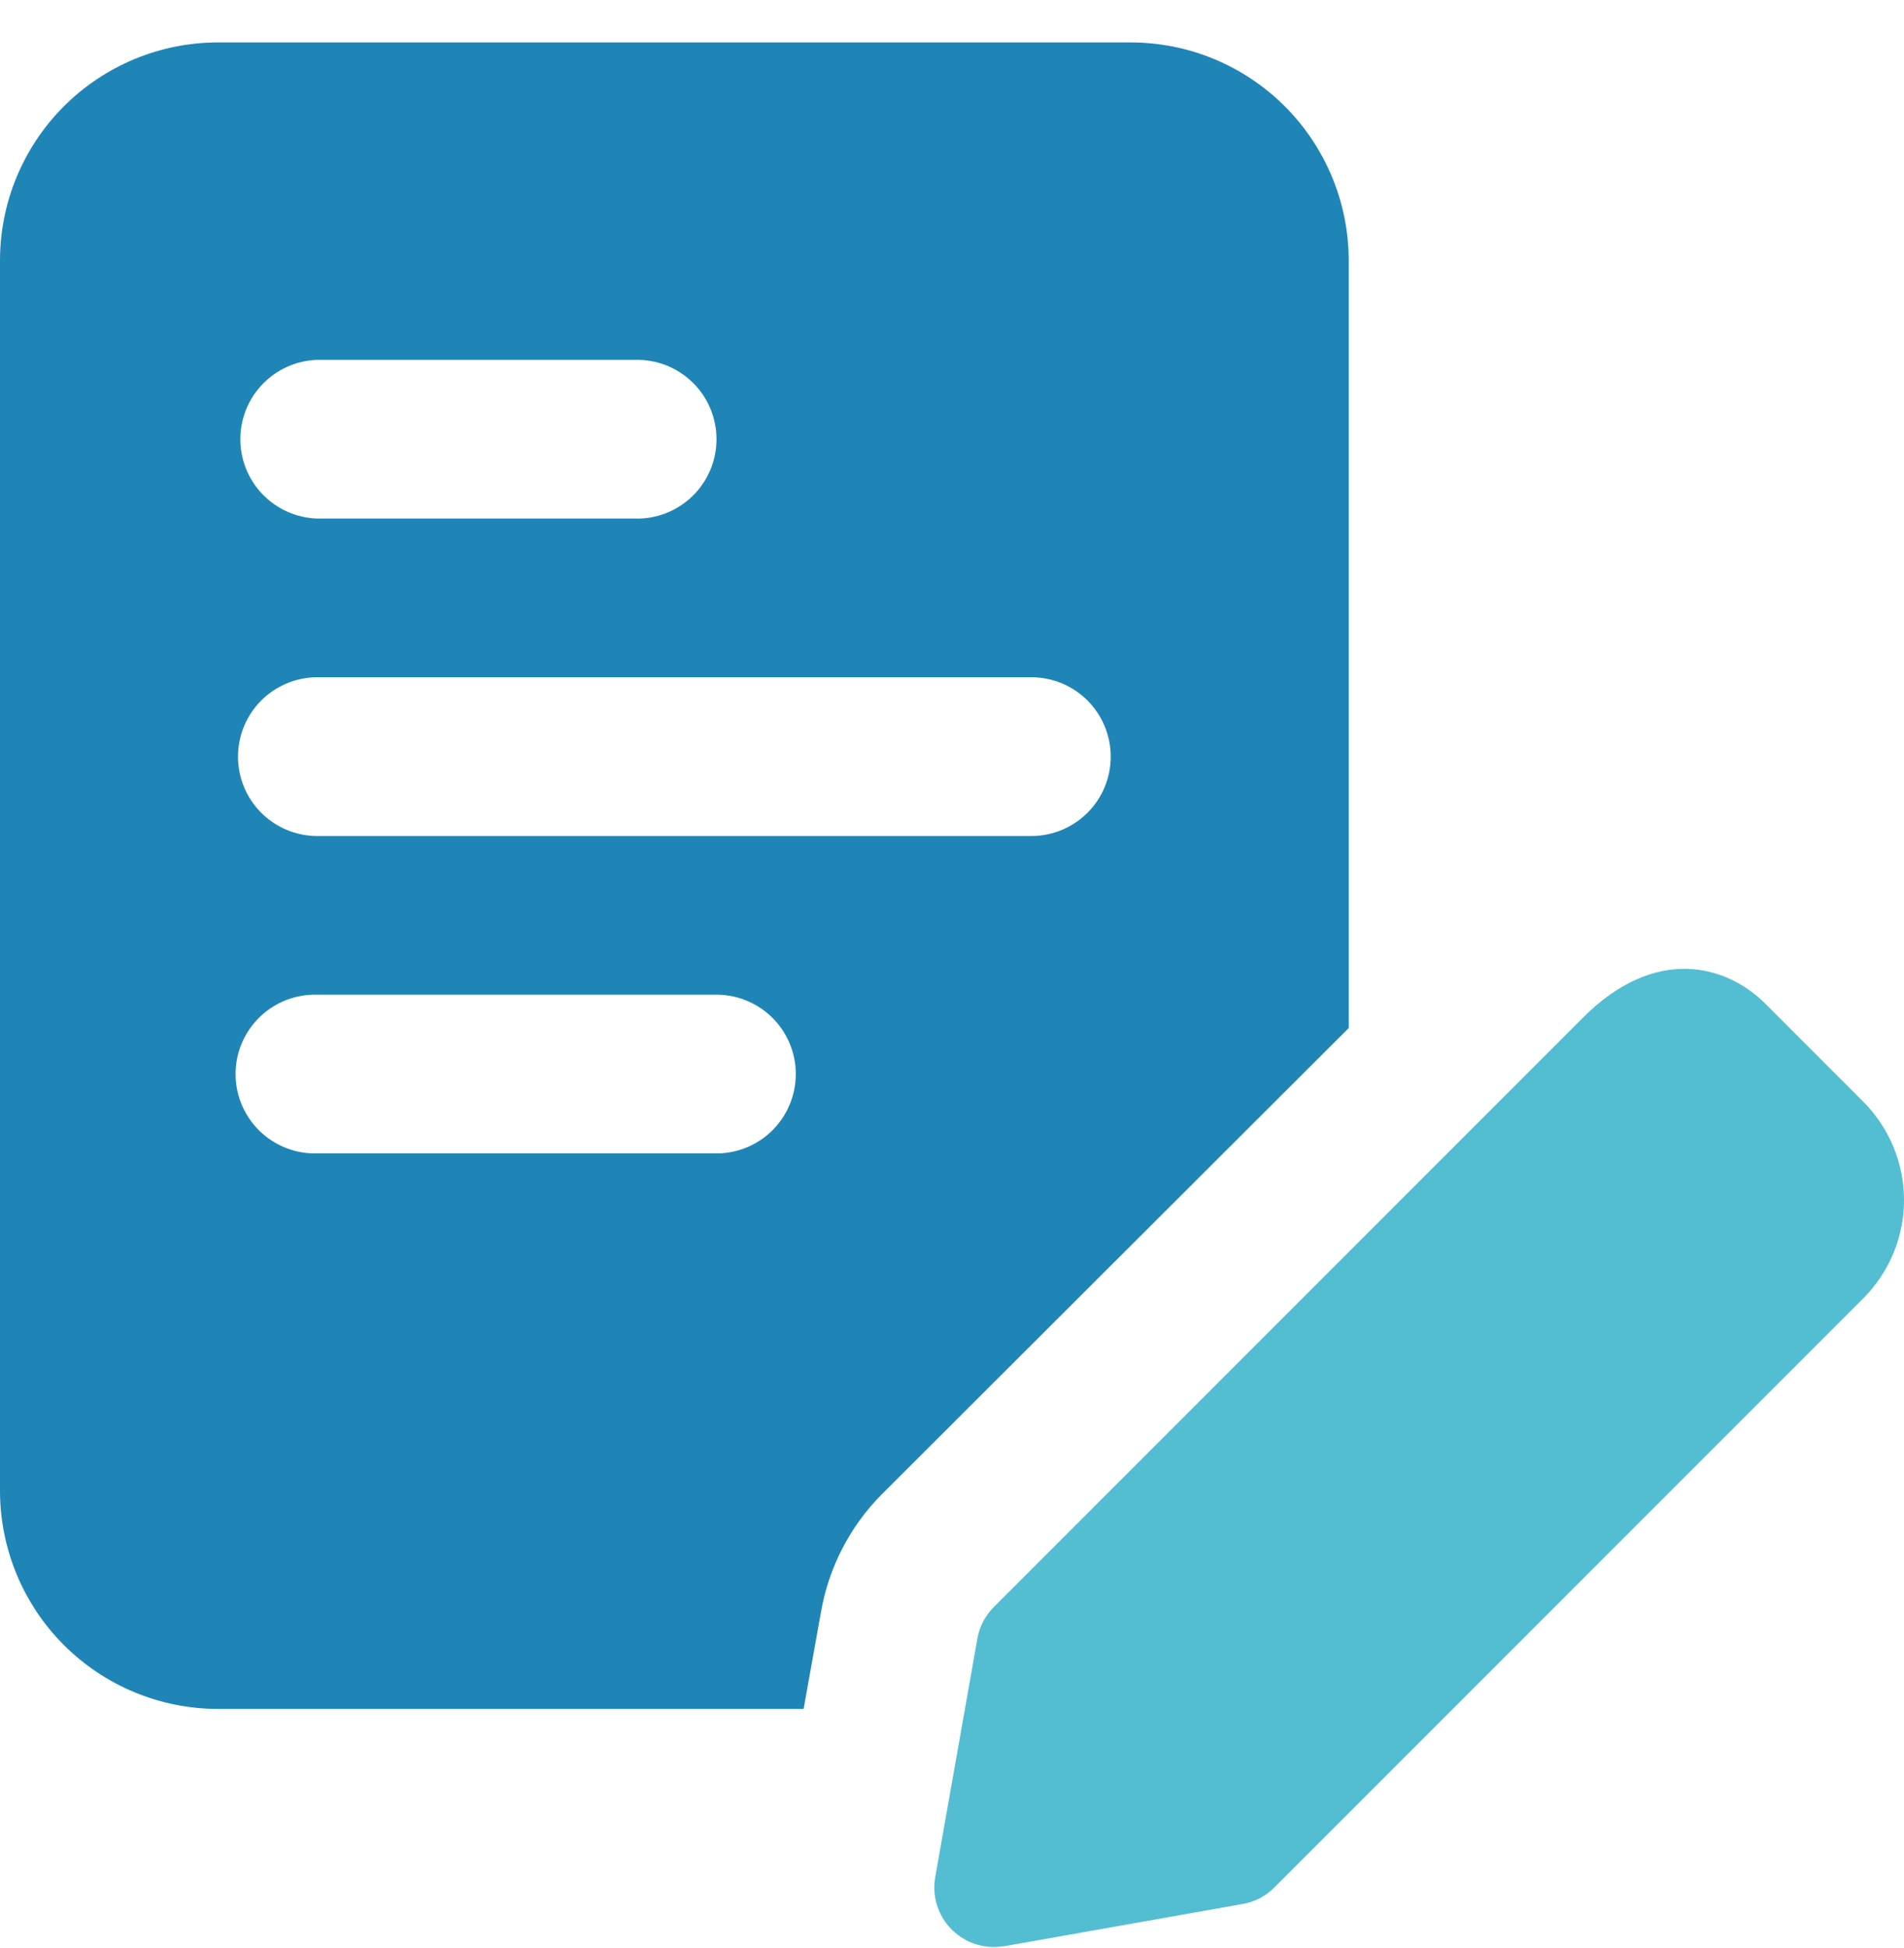 <svg width="44" height="45" viewBox="0 0 44 45" fill="none" xmlns="http://www.w3.org/2000/svg">
<g clip-path="url(#clip0_2424_830)">
<path d="M26.125 0.98H5.041C4.379 0.98 3.723 1.11 3.112 1.363C2.5 1.617 1.944 1.988 1.476 2.456C1.008 2.924 0.637 3.48 0.383 4.092C0.13 4.703 -0 5.359 1.17272e-06 6.021V34.437C-0 35.099 0.13 35.755 0.383 36.367C0.636 36.979 1.007 37.535 1.475 38.003C1.944 38.472 2.499 38.843 3.111 39.096C3.723 39.35 4.379 39.48 5.041 39.48H18.571L18.975 37.225C19.156 36.206 19.642 35.266 20.369 34.53L31.168 23.75V6.021C31.168 5.359 31.037 4.703 30.784 4.092C30.53 3.48 30.159 2.924 29.691 2.456C29.222 1.988 28.666 1.616 28.055 1.363C27.443 1.11 26.787 0.98 26.125 0.98ZM7.334 8.314H14.668C14.913 8.306 15.158 8.348 15.387 8.437C15.616 8.526 15.824 8.66 16.001 8.83C16.177 9.001 16.317 9.206 16.413 9.432C16.509 9.658 16.558 9.901 16.558 10.147C16.558 10.393 16.509 10.636 16.413 10.862C16.317 11.088 16.177 11.292 16.001 11.463C15.824 11.634 15.616 11.768 15.387 11.857C15.158 11.946 14.913 11.988 14.668 11.98H7.332C6.856 11.965 6.404 11.766 6.072 11.424C5.74 11.082 5.554 10.624 5.554 10.147C5.554 9.67 5.74 9.212 6.072 8.87C6.404 8.528 6.856 8.328 7.332 8.314H7.334ZM16.5 26.646H7.334C7.088 26.654 6.844 26.612 6.615 26.523C6.386 26.434 6.177 26.3 6.001 26.13C5.825 25.959 5.685 25.754 5.589 25.528C5.493 25.302 5.444 25.059 5.444 24.813C5.444 24.567 5.493 24.324 5.589 24.098C5.685 23.872 5.825 23.668 6.001 23.497C6.177 23.326 6.386 23.192 6.615 23.103C6.844 23.014 7.088 22.973 7.334 22.98H16.5C16.745 22.973 16.99 23.014 17.219 23.103C17.448 23.192 17.657 23.326 17.833 23.497C18.009 23.668 18.149 23.872 18.245 24.098C18.341 24.324 18.39 24.567 18.39 24.813C18.39 25.059 18.341 25.302 18.245 25.528C18.149 25.754 18.009 25.959 17.833 26.13C17.657 26.3 17.448 26.434 17.219 26.523C16.99 26.612 16.745 26.654 16.5 26.646ZM23.834 19.314H7.334C6.848 19.314 6.381 19.121 6.037 18.777C5.693 18.433 5.5 17.966 5.5 17.48C5.5 16.994 5.693 16.527 6.037 16.183C6.381 15.839 6.848 15.646 7.334 15.646H23.834C24.32 15.646 24.787 15.839 25.131 16.183C25.475 16.527 25.668 16.994 25.668 17.48C25.668 17.966 25.475 18.433 25.131 18.777C24.787 19.121 24.32 19.314 23.834 19.314Z" fill="#1F85B7"/>
<path d="M22.968 44.98C22.767 44.98 22.569 44.937 22.387 44.852C22.204 44.767 22.043 44.644 21.914 44.49C21.785 44.336 21.691 44.156 21.638 43.962C21.586 43.769 21.577 43.566 21.612 43.368L22.586 37.858C22.635 37.58 22.768 37.323 22.968 37.124L36.58 23.511C38.253 21.835 39.894 22.287 40.793 23.186L43.062 25.455C43.662 26.057 44 26.873 44 27.724C44 28.574 43.662 29.39 43.062 29.992L29.449 43.605C29.251 43.806 28.994 43.94 28.715 43.987L23.215 44.961C23.133 44.973 23.051 44.979 22.968 44.98Z" fill="#53BED1"/>
</g>
<defs>
<clipPath id="clip0_2424_830">
<rect width="44" height="44" fill="white" transform="translate(0 0.98)"/>
</clipPath>
</defs>
</svg>
